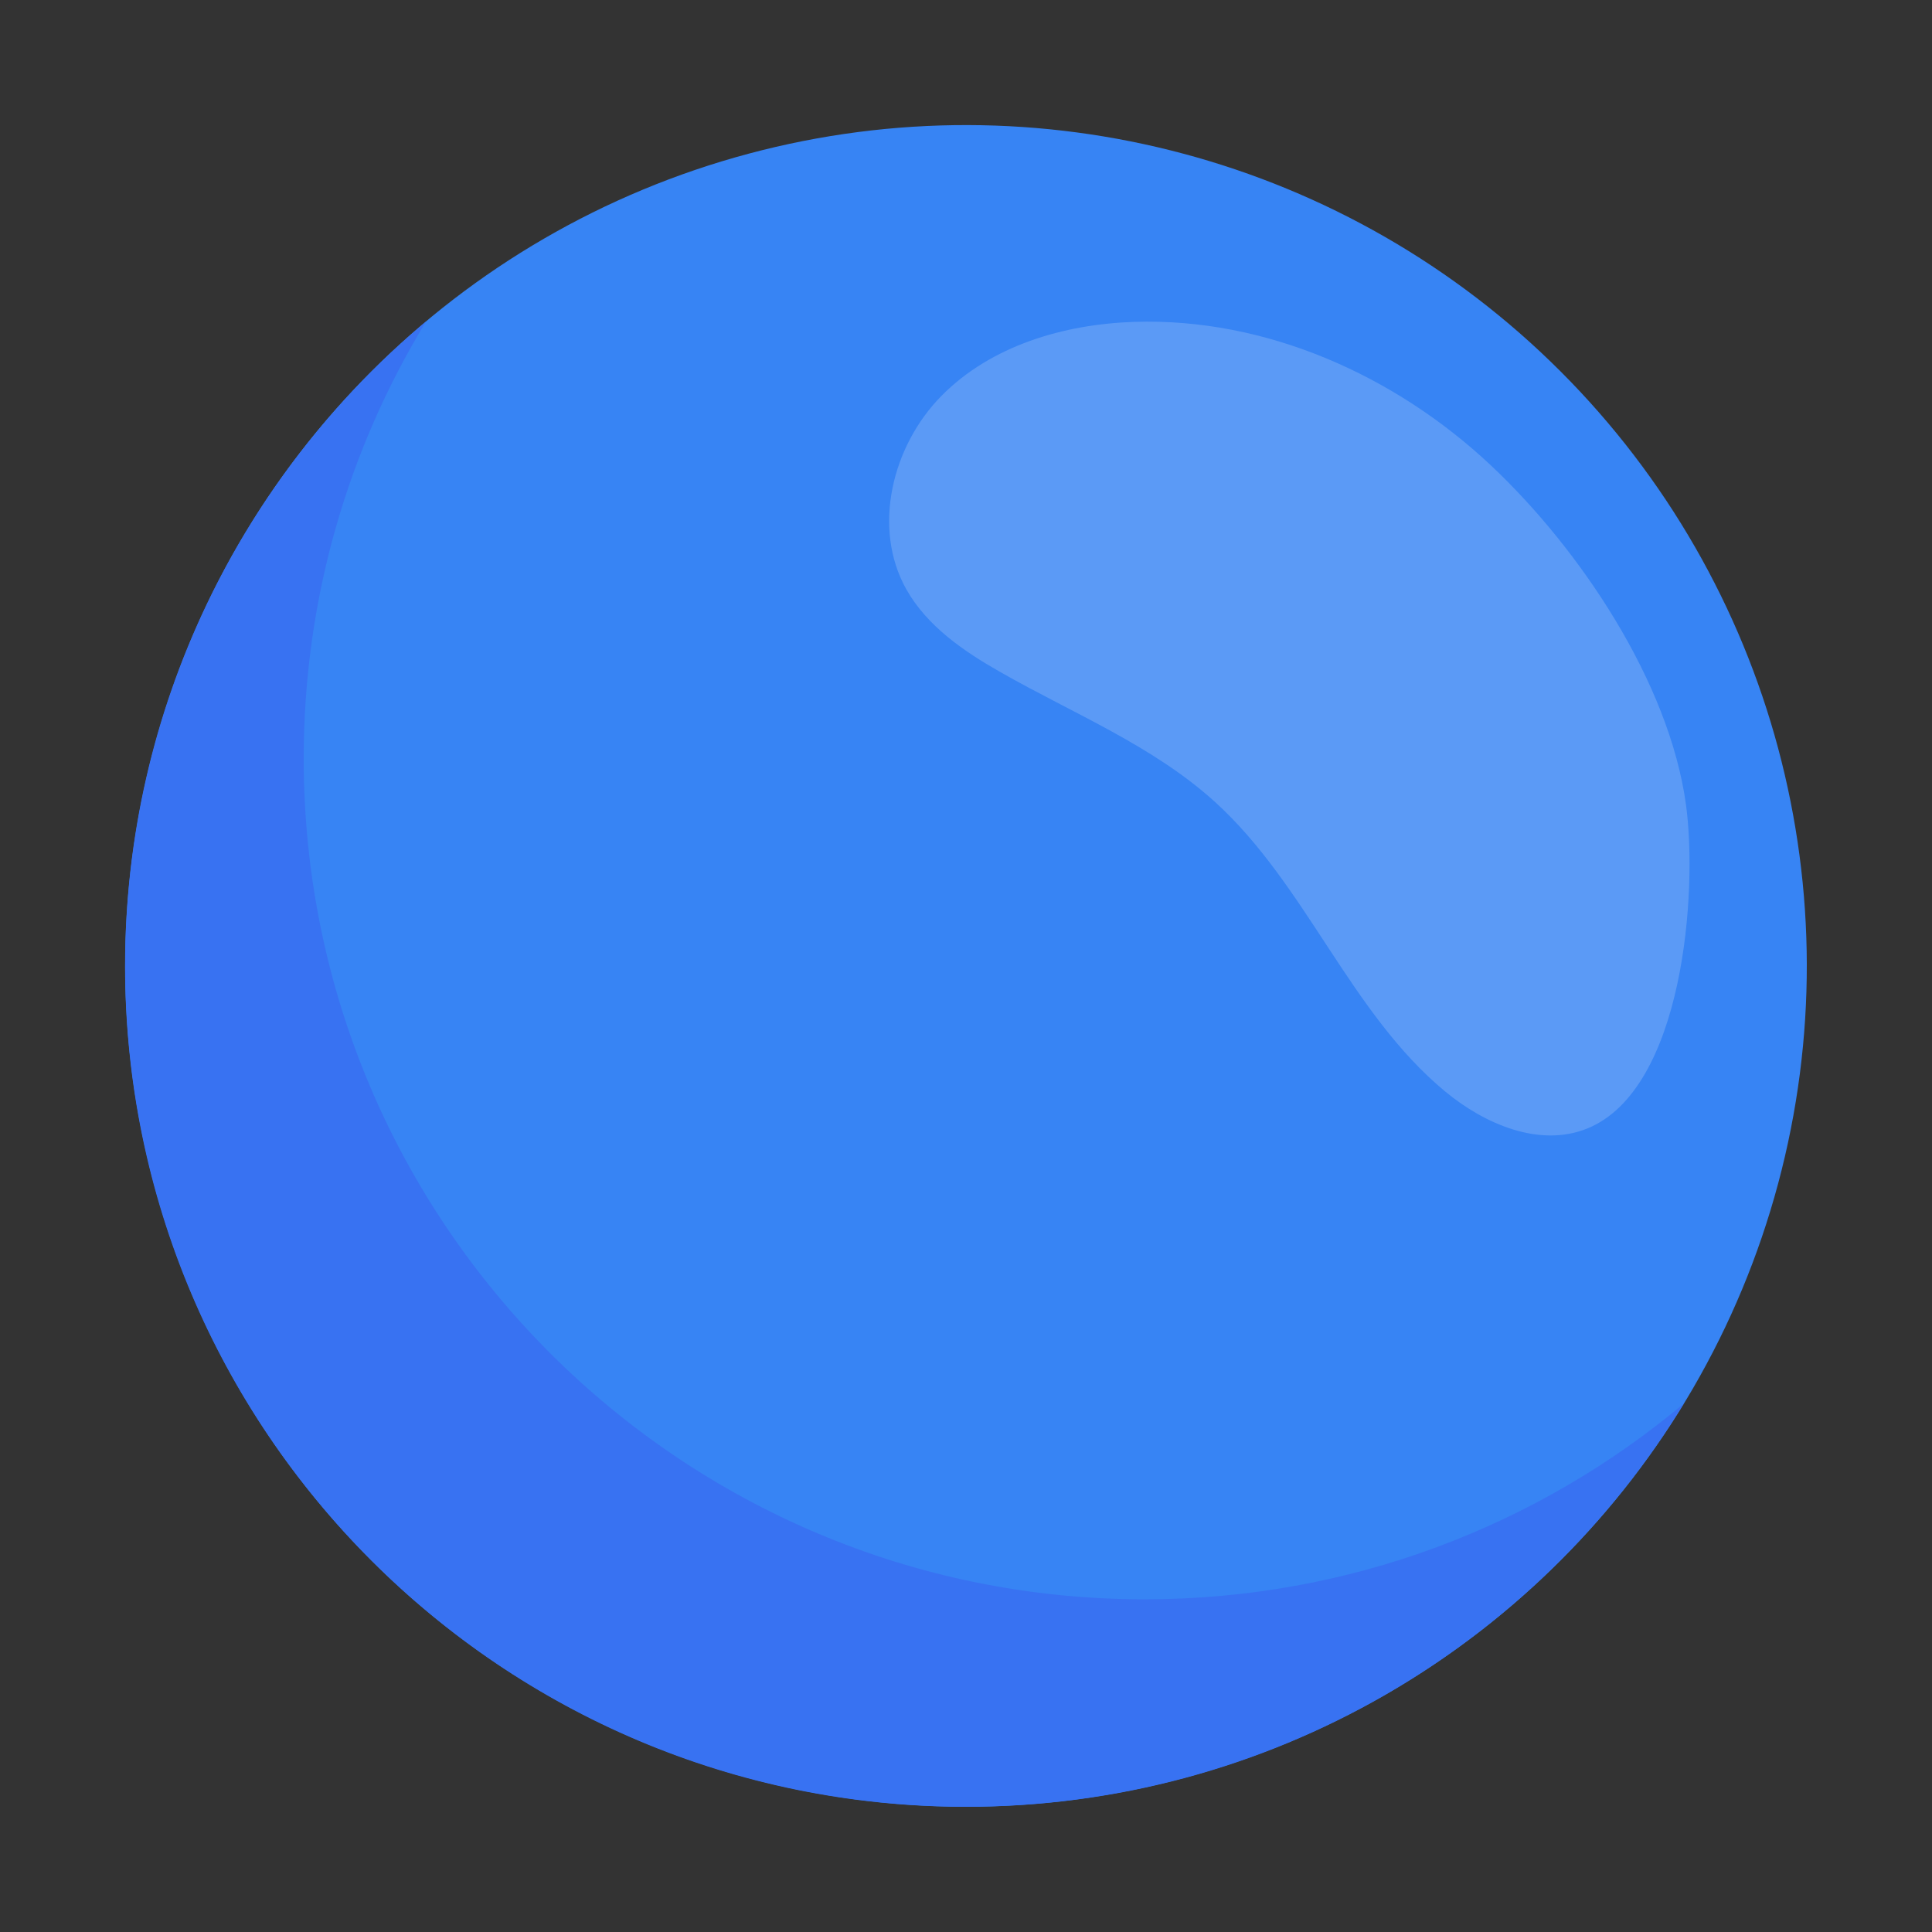 <?xml version="1.0" encoding="UTF-8"?>
<svg id="Capa_1" data-name="Capa 1" xmlns="http://www.w3.org/2000/svg" viewBox="0 0 150 150">
  <rect x="0" y="0" width="150" height="150" fill="#333333" stroke="none"/>
  <defs>
    <style>
      .cls-1 {
        opacity: .18;
      }

      .cls-2 {
        fill: #3872f2;
      }

      .cls-2, .cls-3, .cls-4 {
        stroke-width: 0px;
      }

      .cls-3 {
        fill: #3784f4;
      }

      .cls-4 {
        fill: #fff;
      }
    </style>
  </defs>
  <circle class="cls-3" cx="75" cy="74.99" r="65.28" transform="translate(-31.06 75) rotate(-45)"/>
  <path class="cls-2" d="M130.77,108.94c-11.34,9.51-25.95,15.23-41.91,15.23-36.05,0-65.28-29.23-65.28-65.28,0-12.43,3.47-24.04,9.5-33.93-14.28,11.97-23.37,29.95-23.37,50.04,0,36.05,29.23,65.28,65.28,65.28,23.62,0,44.32-12.55,55.77-31.35Z"/>
  <g class="cls-1">
    <path class="cls-4" d="M115.76,36.14c-7.44-7-17.48-11.48-27.69-11.15-5.47.18-11.11,1.84-14.96,5.73-3.85,3.89-5.42,10.27-2.74,15.04,1.61,2.85,4.43,4.79,7.28,6.41,5.66,3.23,11.85,5.71,16.68,10.09,7.11,6.46,10.47,16.35,17.87,22.48,3.08,2.55,7.35,4.38,11.05,2.87,7.46-3.04,8.57-18.38,7.65-25.13-1.31-9.56-8.27-19.88-15.14-26.34Z"/>
  </g>
</svg>
